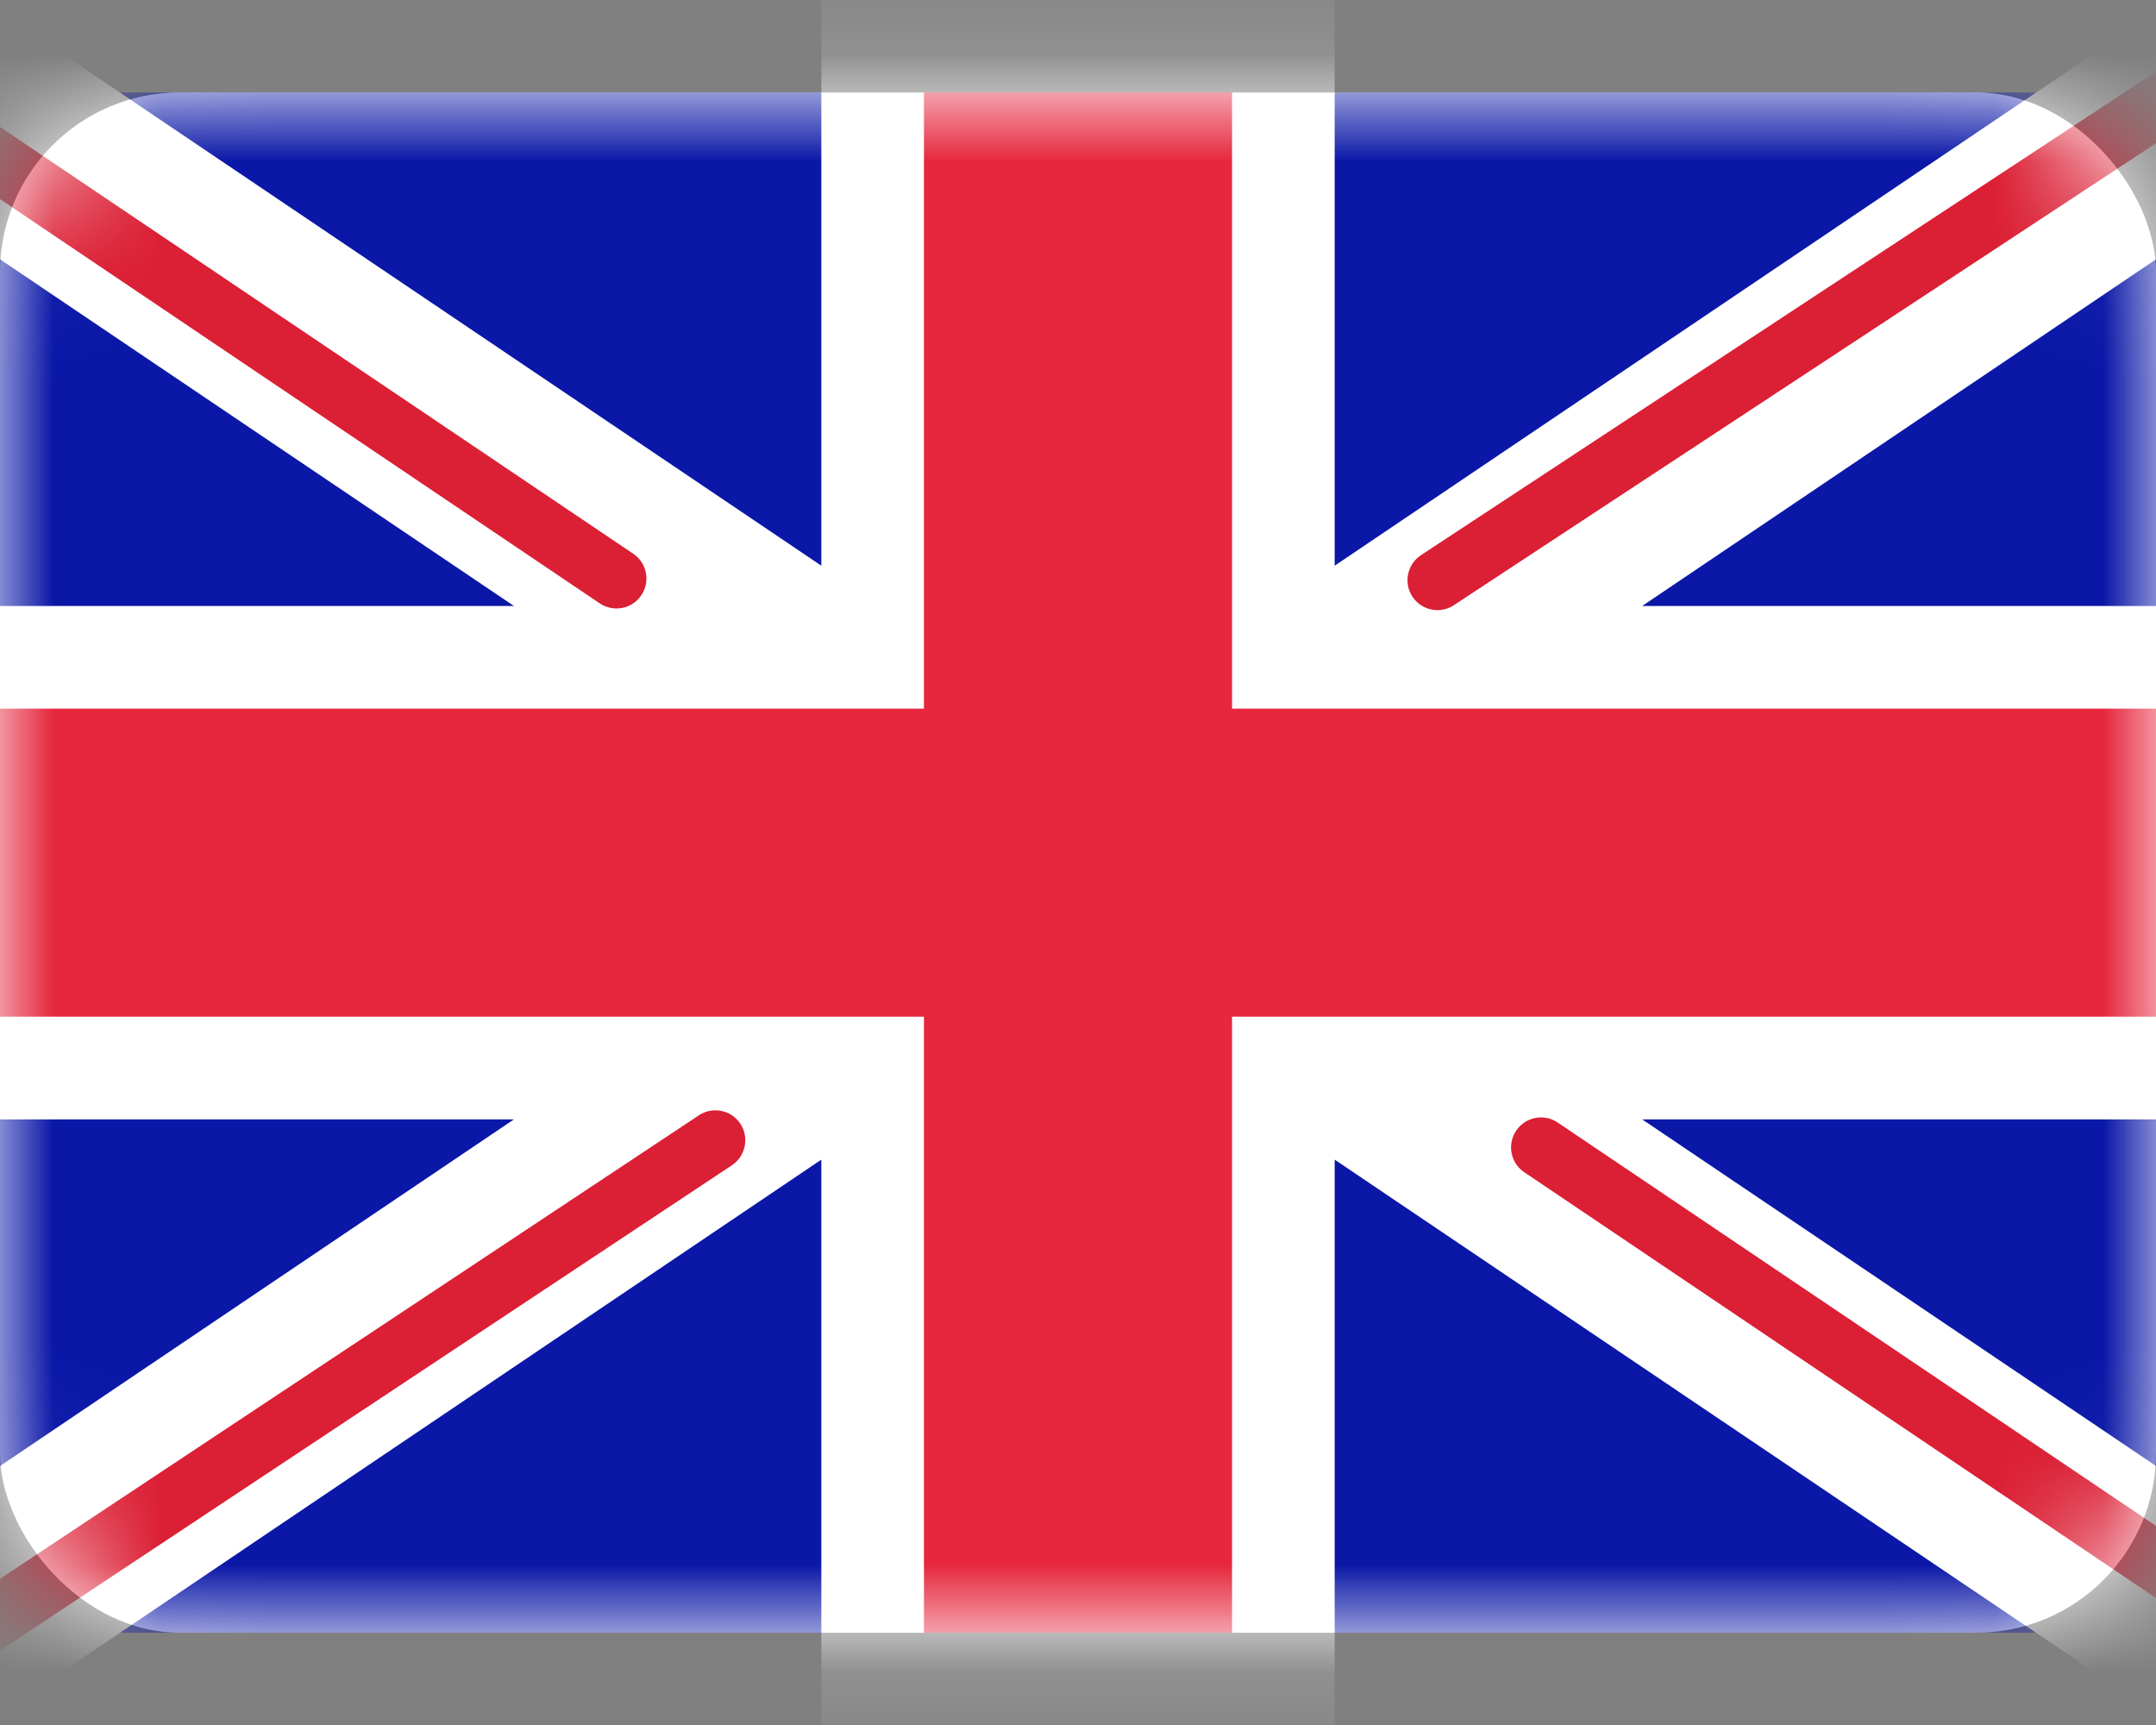 <svg width="20" height="16" viewBox="0 0 20 16" fill="none" xmlns="http://www.w3.org/2000/svg">
<rect x="0" y="0" width="20" height="16" fill="#808080" stroke="none"/>
<rect y="0.858" width="20" height="14.286" rx="1.667" fill="white"/>
<mask id="mask0_283_482" style="mask-type:alpha" maskUnits="userSpaceOnUse" x="0" y="0" width="20" height="16">
<rect y="0.858" width="20" height="14.286" rx="1.667" fill="white"/>
</mask>
<g mask="url(#mask0_283_482)">
<rect y="0.858" width="20" height="14.286" fill="#0A17A7"/>
<path fill-rule="evenodd" clip-rule="evenodd" d="M4.767 10.383L-1.981 14.934L-0.916 16.513L7.619 10.756V16.097H12.381V10.756L20.916 16.513L21.982 14.934L15.234 10.383H20V5.621H15.233L21.981 1.069L20.916 -0.51L12.381 5.247V-0.094H7.619V5.247L-0.916 -0.51L-1.981 1.069L4.768 5.621H0V10.383H4.767Z" fill="white"/>
<path fill-rule="evenodd" clip-rule="evenodd" d="M22.613 -0.723C22.698 -0.595 22.662 -0.423 22.534 -0.338L13.487 5.613C13.359 5.698 13.187 5.662 13.102 5.534C13.018 5.406 13.054 5.233 13.182 5.149L22.229 -0.802C22.357 -0.887 22.529 -0.851 22.613 -0.723Z" fill="#DB1F35"/>
<path fill-rule="evenodd" clip-rule="evenodd" d="M22.635 16.264C22.721 16.137 22.687 15.964 22.56 15.879L14.45 10.412C14.323 10.326 14.15 10.36 14.065 10.487C13.979 10.615 14.012 10.787 14.14 10.873L22.25 16.339C22.377 16.425 22.549 16.391 22.635 16.264Z" fill="#DB1F35"/>
<path fill-rule="evenodd" clip-rule="evenodd" d="M-2.971 -0.49C-2.885 -0.617 -2.713 -0.651 -2.586 -0.565L5.874 5.136C6.001 5.221 6.035 5.394 5.949 5.521C5.863 5.649 5.691 5.682 5.563 5.596L-2.896 -0.105C-3.023 -0.19 -3.057 -0.363 -2.971 -0.49Z" fill="#DB1F35"/>
<path fill-rule="evenodd" clip-rule="evenodd" d="M-2.972 16.948C-2.887 17.076 -2.715 17.111 -2.587 17.026L6.79 10.808C6.917 10.723 6.952 10.55 6.868 10.423C6.783 10.295 6.61 10.26 6.483 10.345L-2.894 16.563C-3.022 16.648 -3.057 16.82 -2.972 16.948Z" fill="#DB1F35"/>
<path fill-rule="evenodd" clip-rule="evenodd" d="M0 9.43H8.571V15.144H11.429V9.43H20V6.573H11.429V0.858H8.571V6.573H0V9.43Z" fill="#E6273E"/>
</g>
</svg>

